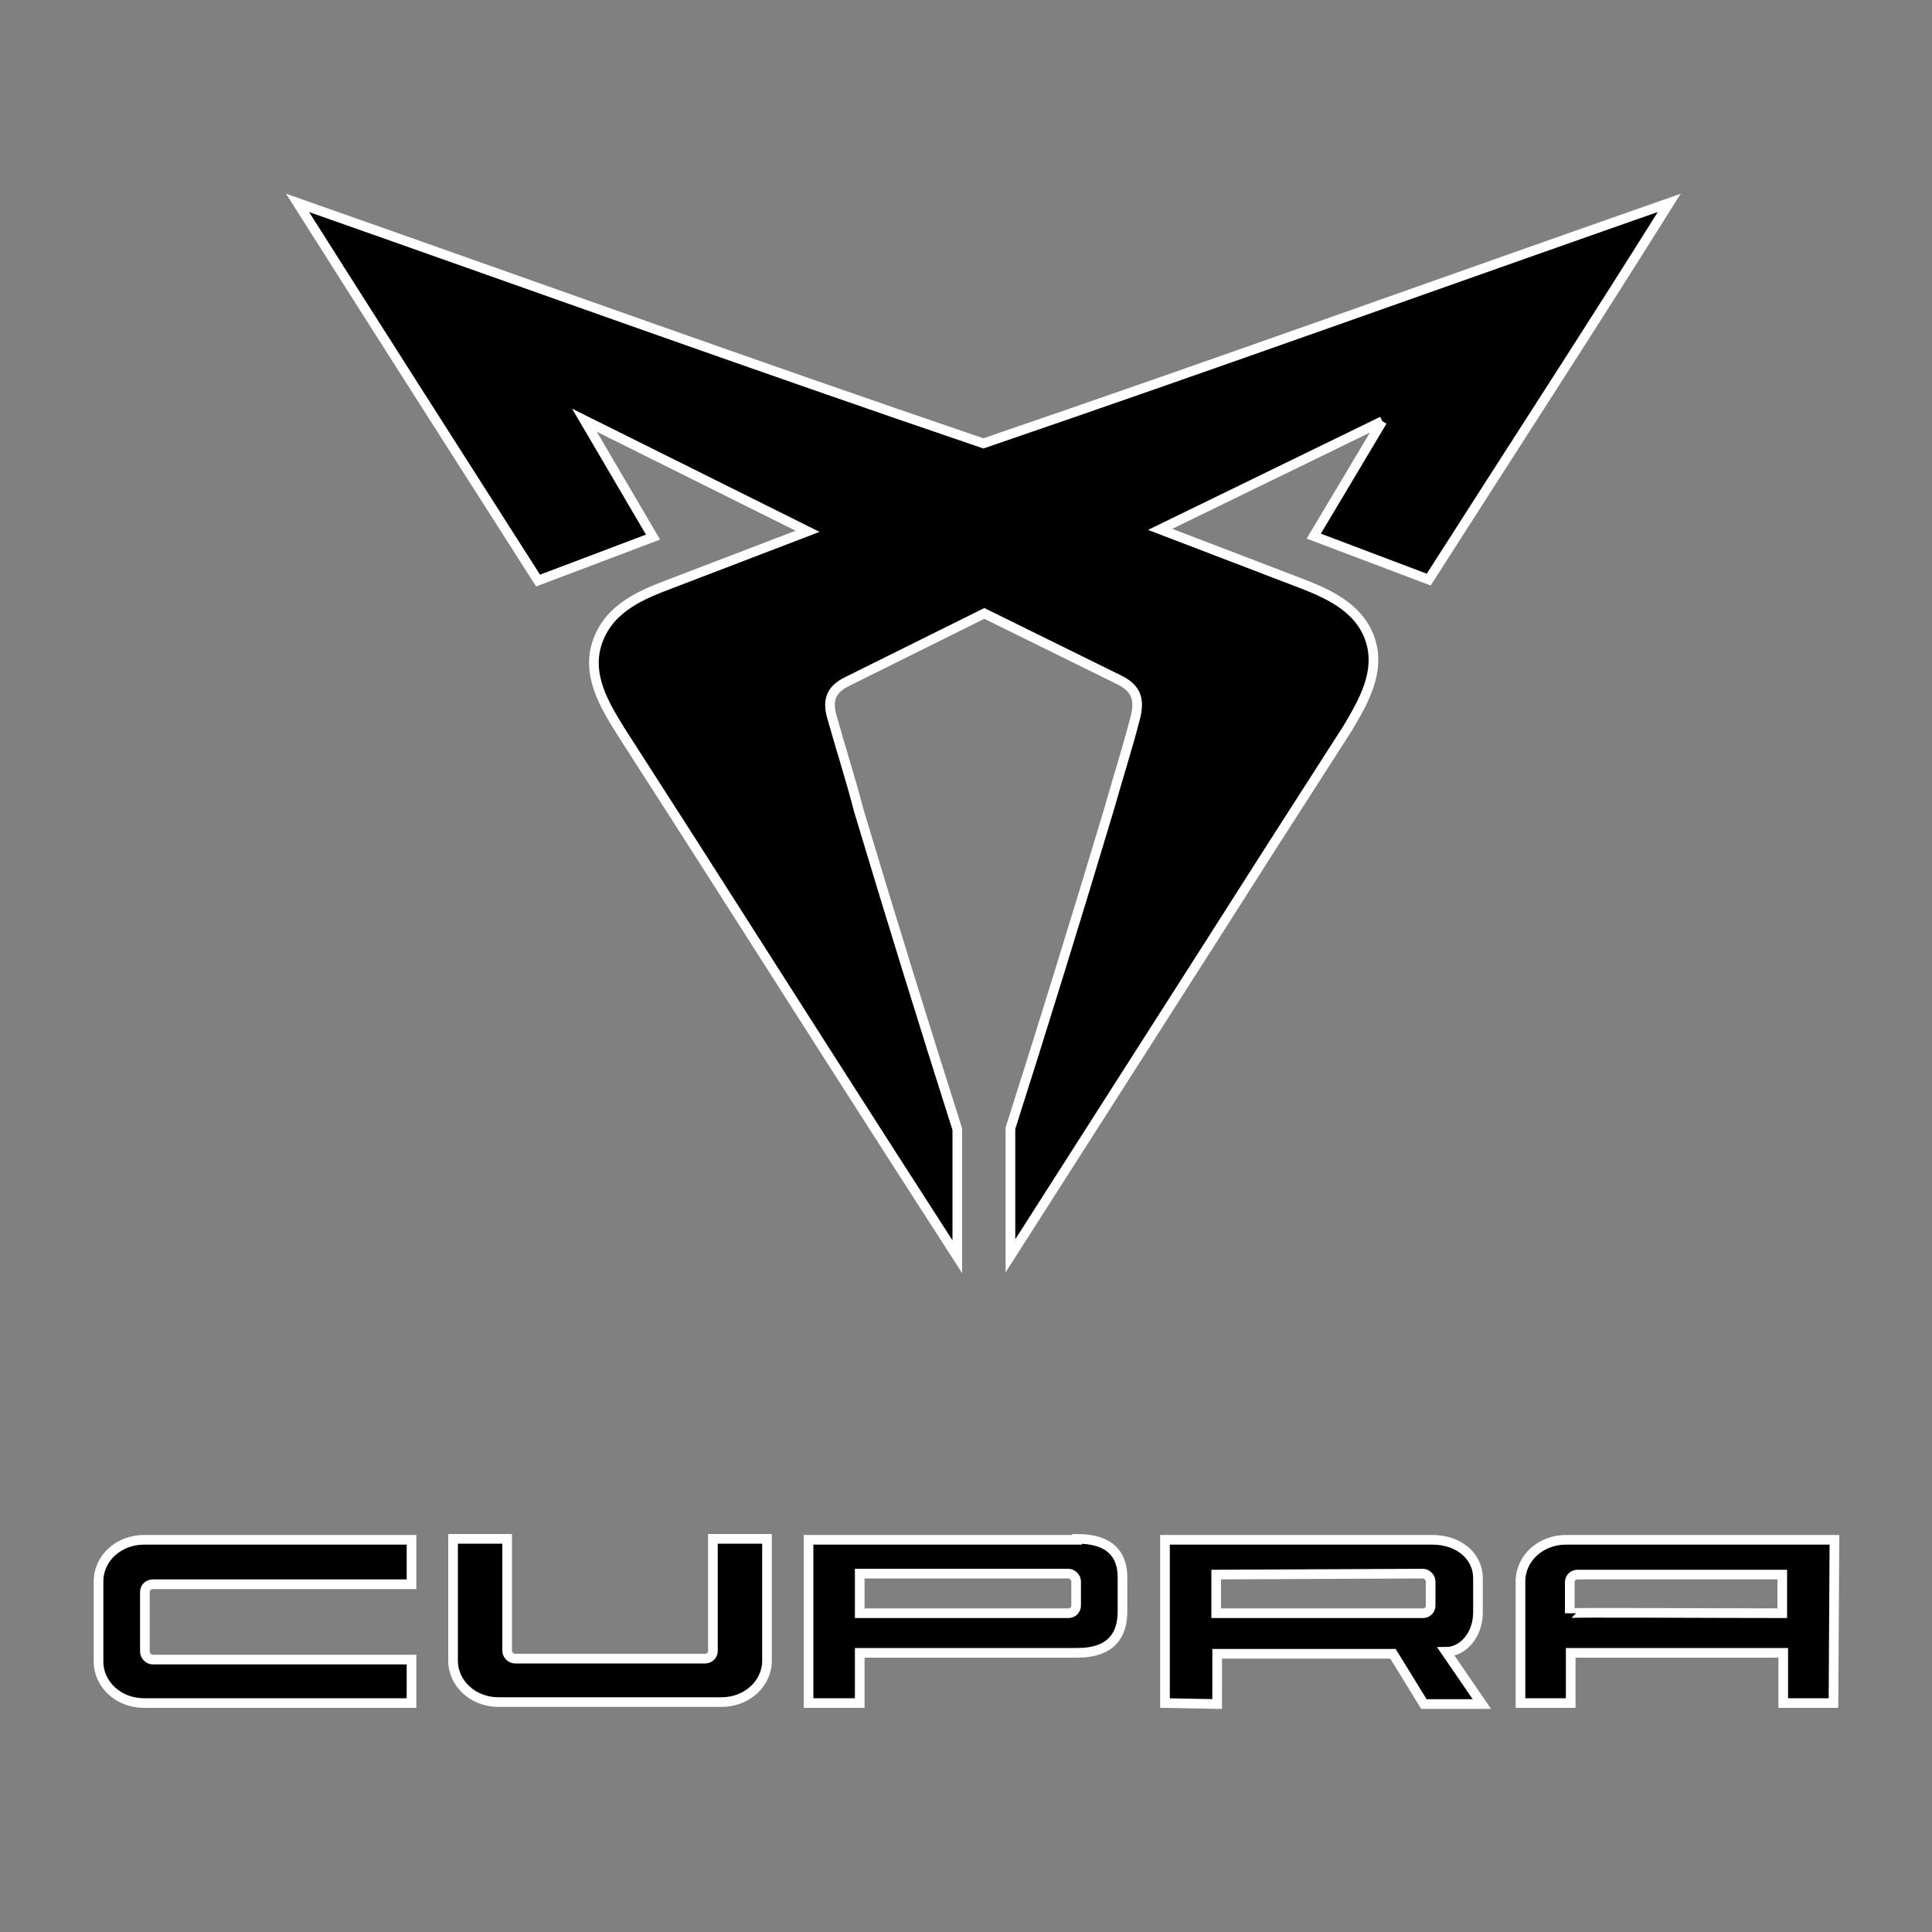 <?xml version="1.0" encoding="utf-8"?>
<!-- Generator: Adobe Illustrator 26.5.1, SVG Export Plug-In . SVG Version: 6.00 Build 0)  -->
<svg version="1.1" id="Capa_1" xmlns="http://www.w3.org/2000/svg" xmlns:xlink="http://www.w3.org/1999/xlink" x="0px" y="0px"
	 viewBox="0 0 200 200" style="enable-background:new 0 0 200 200;" xml:space="preserve">
<rect x="0" y="0" width="200" height="200" fill="#808080" stroke="none"/>
<style type="text/css">
	.st0{stroke:#FFFFFF;stroke-miterlimit:10;}
	.st1{fill-rule:evenodd;clip-rule:evenodd;stroke:#FFFFFF;stroke-miterlimit:10;}
</style>
<path class="st0" d="M143.1,43.6l-23,11.2l0,0l14.1,5.4c2.9,1.1,6.4,2.5,7.6,5.9c1.2,3.4-0.7,6.6-2.3,9.3l-7.7,12
	c-9.1,14.3-18.2,28.5-27.2,42.6c0-4.4,0-8.8,0-13.2l0,0c3.5-11,6.9-22,10.2-33c0.9-3.2,1.9-6.3,2.7-9.4c0.5-1.9,0.2-3.1-1.6-4
	l-14-6.9l-14.1,7c-1.9,0.9-2.2,2.1-1.6,4c0.9,3.2,1.9,6.3,2.7,9.4c3.3,11,6.7,22,10.2,33l0,0c0,4.4,0,8.8,0,13.2
	C90,116,80.9,101.7,71.9,87.6l-7.7-12c-1.6-2.6-3.6-5.8-2.3-9.3s4.7-4.8,7.6-5.9L83.6,55l0,0L60.5,43.5l0,0l7.1,12.1l-11.9,4.5
	c-8.3-13-16.6-26-24.9-39.1c23.6,8.3,47.2,16.8,71,24.9c23.7-8.1,47.3-16.6,71-24.9c-8.2,13.1-16.6,26-24.9,39L136,55.5L143.1,43.6"
	/>
<path class="st1" d="M125.9,163v4h21.4c0.4,0,0.8-0.3,0.8-0.8v-2.5c0-0.4-0.4-0.8-0.8-0.8L125.9,163z M120.6,176.3v-16.9h27.7
	c2.6,0,4.7,1.6,4.7,4v3.5c0,2.4-1.6,4.1-3.3,4.1l3.7,5.4h-6l-3.2-5.2H126v5.2L120.6,176.3z"/>
<path class="st0" d="M42.6,176.3H14.9c-2.6,0-4.7-1.9-4.7-4.3v-8.3c0-2.4,2.1-4.3,4.7-4.3h27.7v4.6H15.8c-0.4,0-0.8,0.3-0.8,0.8l0,0
	v6.2c0,0.4,0.4,0.8,0.8,0.8h26.8V176.3z M79.4,159.3v12.6c0,2.4-2.1,4.3-4.7,4.3H51.6c-2.6,0-4.7-1.9-4.7-4.3v-12.6h5.6v11.6
	c0,0.4,0.4,0.8,0.8,0.8l0,0H73c0.4,0,0.8-0.3,0.8-0.8v-11.6H79.4z M184.5,167v-4h-21.2c-0.4,0-0.8,0.3-0.8,0.8v3.2
	C162.5,166.9,177,167,184.5,167z M189.8,176.3h-5.2v-5.2h-22v5.2h-5.2v-12.6c0-2.4,2.1-4.3,4.7-4.3h27.7h0.1L189.8,176.3z M89,167
	h21.6c0.4,0,0.8-0.3,0.8-0.8v-2.5c0-0.4-0.4-0.8-0.8-0.8H89V167z M111.5,159.3c3.4,0,4.7,1.6,4.7,4v3.5c0,2.4-1.1,4.3-4.7,4.3H89
	v5.2h-5.3v-16.9h27.8V159.3z"/>
</svg>
